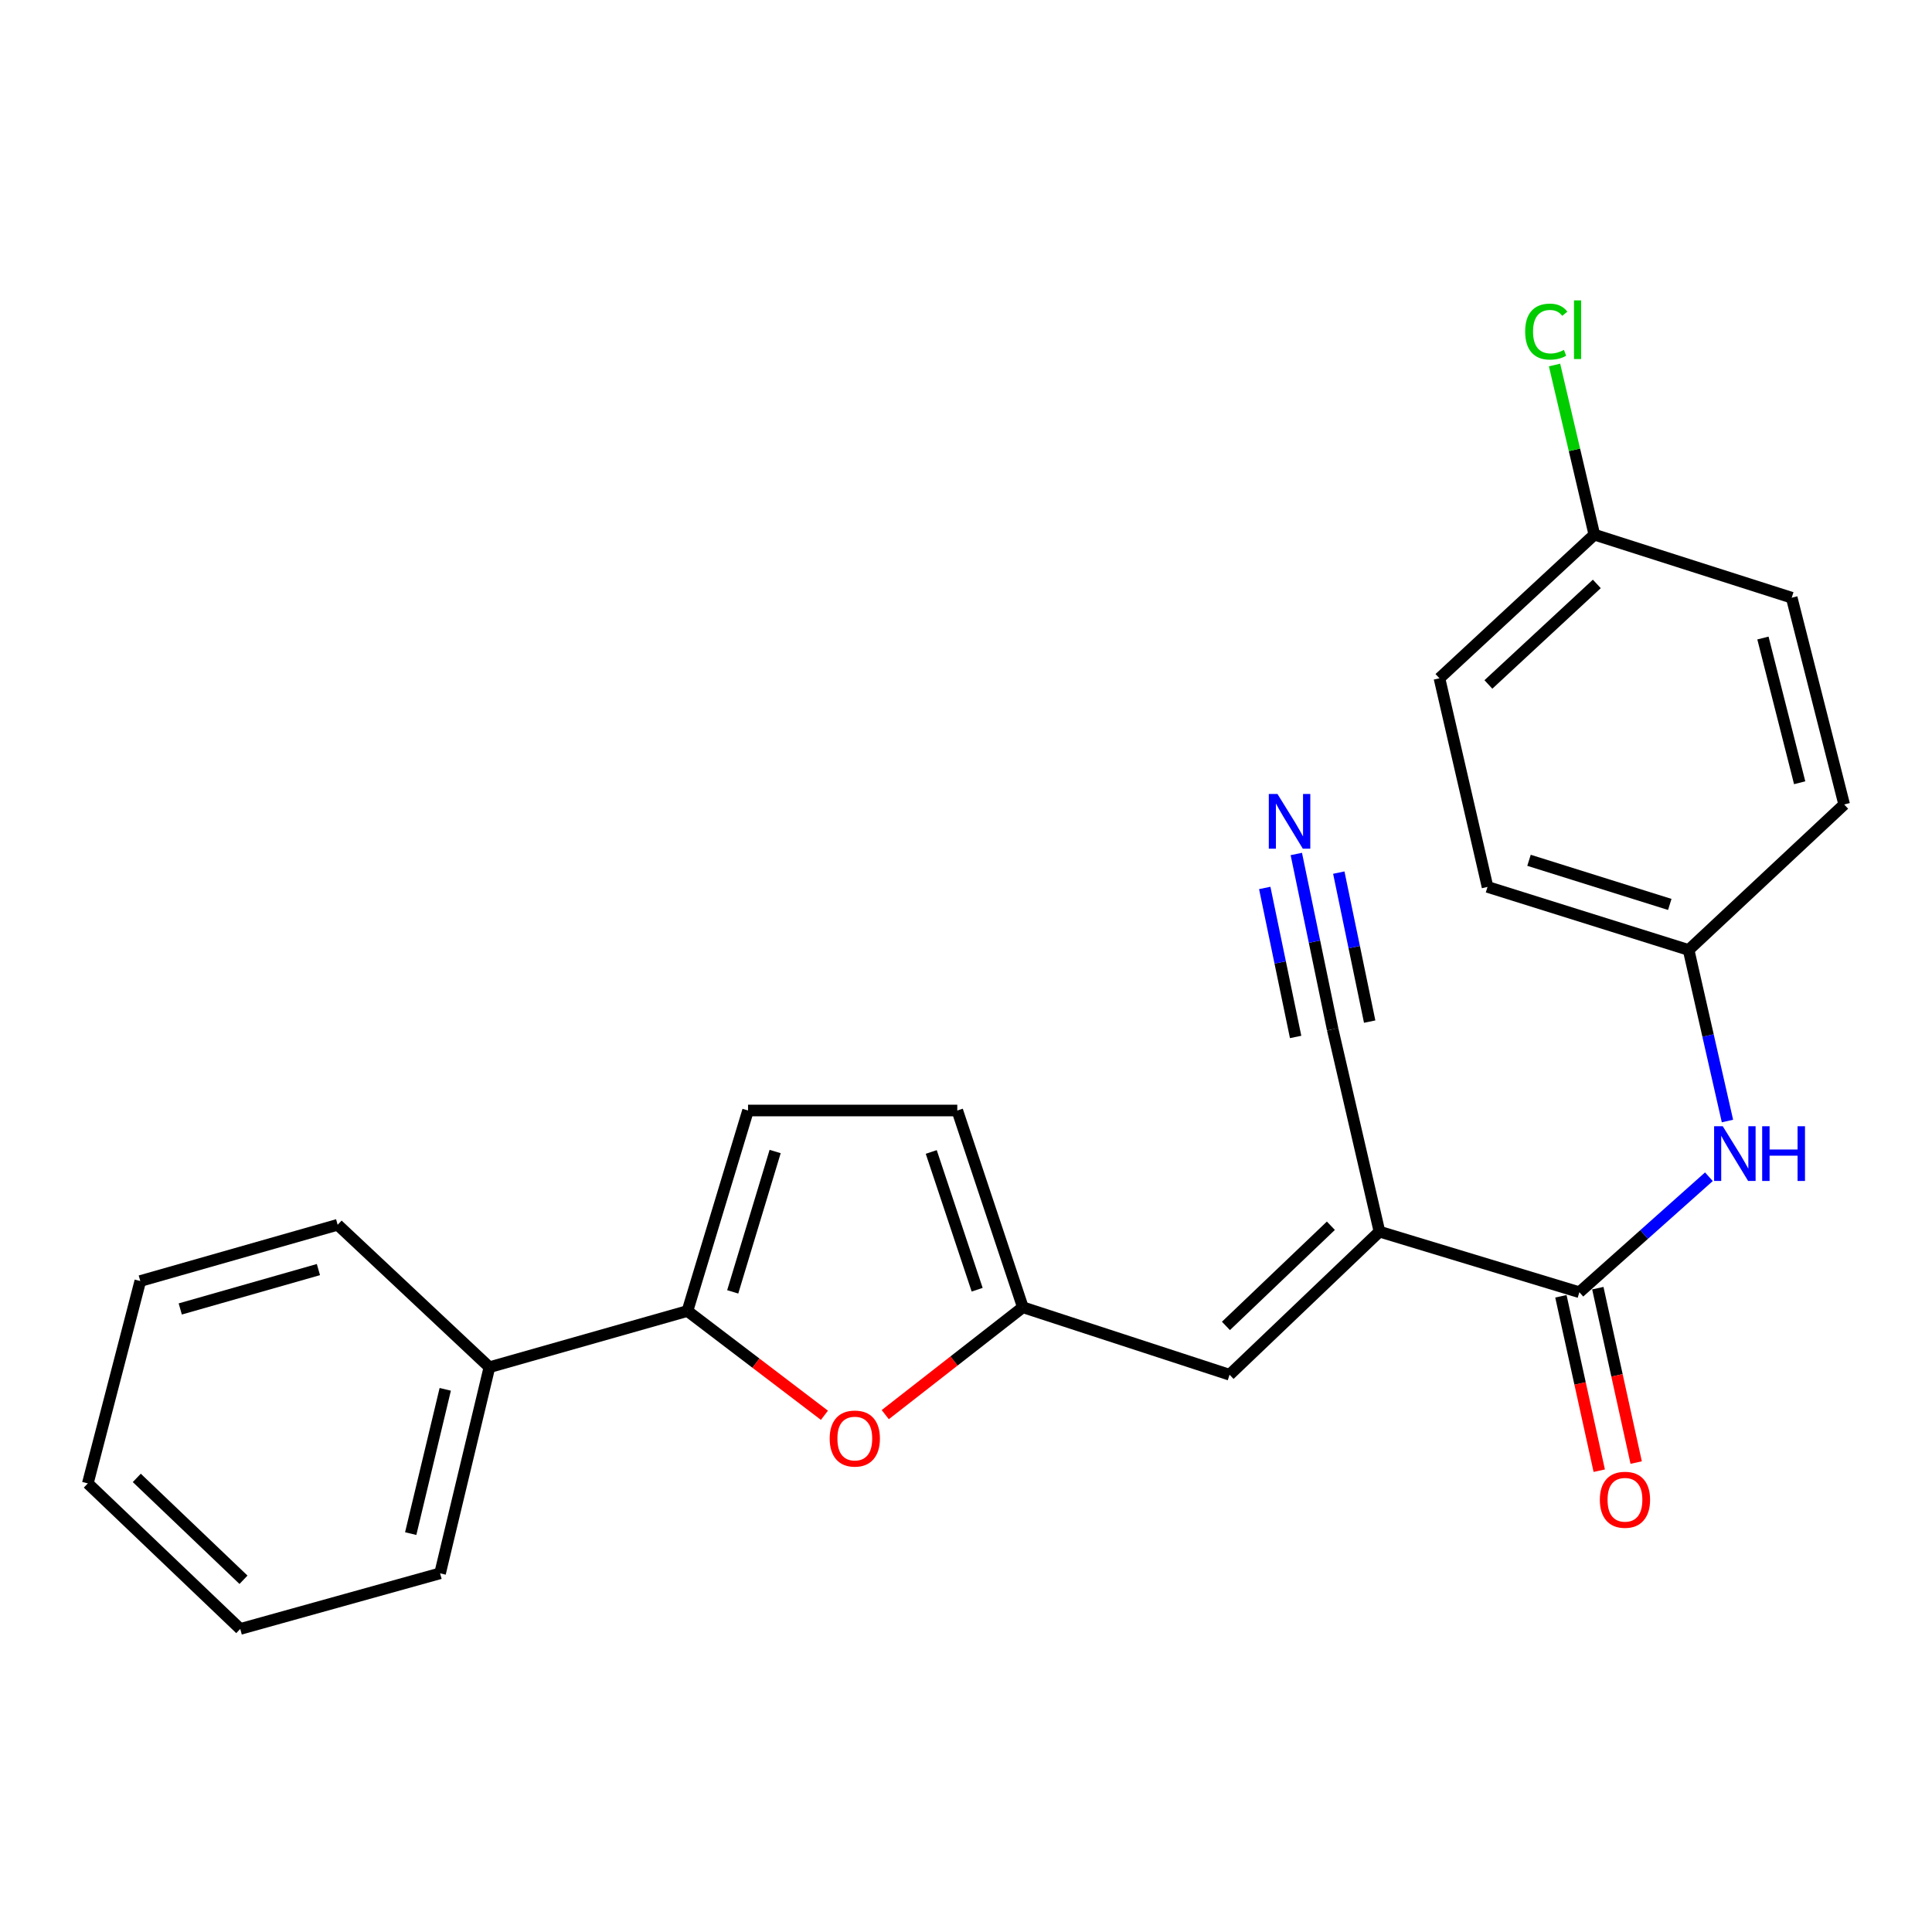 <?xml version='1.0' encoding='iso-8859-1'?>
<svg version='1.1' baseProfile='full'
              xmlns='http://www.w3.org/2000/svg'
                      xmlns:rdkit='http://www.rdkit.org/xml'
                      xmlns:xlink='http://www.w3.org/1999/xlink'
                  xml:space='preserve'
width='1000px' height='1000px' viewBox='0 0 1000 1000'>
<!-- END OF HEADER -->
<rect style='opacity:1.0;fill:#FFFFFF;stroke:none' width='1000' height='1000' x='0' y='0'> </rect>
<path class='bond-0' d='M 714.009,637.491 L 817.475,668.856' style='fill:none;fill-rule:evenodd;stroke:#000000;stroke-width:6px;stroke-linecap:butt;stroke-linejoin:miter;stroke-opacity:1' />
<path class='bond-3' d='M 714.009,637.491 L 636.418,711.56' style='fill:none;fill-rule:evenodd;stroke:#000000;stroke-width:6px;stroke-linecap:butt;stroke-linejoin:miter;stroke-opacity:1' />
<path class='bond-3' d='M 688.858,634.446 L 634.544,686.294' style='fill:none;fill-rule:evenodd;stroke:#000000;stroke-width:6px;stroke-linecap:butt;stroke-linejoin:miter;stroke-opacity:1' />
<path class='bond-5' d='M 714.009,637.491 L 689.776,532.753' style='fill:none;fill-rule:evenodd;stroke:#000000;stroke-width:6px;stroke-linecap:butt;stroke-linejoin:miter;stroke-opacity:1' />
<path class='bond-7' d='M 817.475,668.856 L 850.999,638.968' style='fill:none;fill-rule:evenodd;stroke:#000000;stroke-width:6px;stroke-linecap:butt;stroke-linejoin:miter;stroke-opacity:1' />
<path class='bond-7' d='M 850.999,638.968 L 884.523,609.081' style='fill:none;fill-rule:evenodd;stroke:#0000FF;stroke-width:6px;stroke-linecap:butt;stroke-linejoin:miter;stroke-opacity:1' />
<path class='bond-10' d='M 807.919,670.957 L 817.844,716.091' style='fill:none;fill-rule:evenodd;stroke:#000000;stroke-width:6px;stroke-linecap:butt;stroke-linejoin:miter;stroke-opacity:1' />
<path class='bond-10' d='M 817.844,716.091 L 827.768,761.226' style='fill:none;fill-rule:evenodd;stroke:#FF0000;stroke-width:6px;stroke-linecap:butt;stroke-linejoin:miter;stroke-opacity:1' />
<path class='bond-10' d='M 827.031,666.754 L 836.956,711.889' style='fill:none;fill-rule:evenodd;stroke:#000000;stroke-width:6px;stroke-linecap:butt;stroke-linejoin:miter;stroke-opacity:1' />
<path class='bond-10' d='M 836.956,711.889 L 846.881,757.023' style='fill:none;fill-rule:evenodd;stroke:#FF0000;stroke-width:6px;stroke-linecap:butt;stroke-linejoin:miter;stroke-opacity:1' />
<path class='bond-1' d='M 355.82,678.575 L 391.272,705.56' style='fill:none;fill-rule:evenodd;stroke:#000000;stroke-width:6px;stroke-linecap:butt;stroke-linejoin:miter;stroke-opacity:1' />
<path class='bond-1' d='M 391.272,705.56 L 426.724,732.545' style='fill:none;fill-rule:evenodd;stroke:#FF0000;stroke-width:6px;stroke-linecap:butt;stroke-linejoin:miter;stroke-opacity:1' />
<path class='bond-11' d='M 355.82,678.575 L 253.321,707.668' style='fill:none;fill-rule:evenodd;stroke:#000000;stroke-width:6px;stroke-linecap:butt;stroke-linejoin:miter;stroke-opacity:1' />
<path class='bond-24' d='M 355.82,678.575 L 387.184,574.794' style='fill:none;fill-rule:evenodd;stroke:#000000;stroke-width:6px;stroke-linecap:butt;stroke-linejoin:miter;stroke-opacity:1' />
<path class='bond-24' d='M 379.257,668.669 L 401.212,596.022' style='fill:none;fill-rule:evenodd;stroke:#000000;stroke-width:6px;stroke-linecap:butt;stroke-linejoin:miter;stroke-opacity:1' />
<path class='bond-2' d='M 458.204,732.216 L 493.817,704.428' style='fill:none;fill-rule:evenodd;stroke:#FF0000;stroke-width:6px;stroke-linecap:butt;stroke-linejoin:miter;stroke-opacity:1' />
<path class='bond-2' d='M 493.817,704.428 L 529.43,676.64' style='fill:none;fill-rule:evenodd;stroke:#000000;stroke-width:6px;stroke-linecap:butt;stroke-linejoin:miter;stroke-opacity:1' />
<path class='bond-4' d='M 636.418,711.56 L 529.43,676.64' style='fill:none;fill-rule:evenodd;stroke:#000000;stroke-width:6px;stroke-linecap:butt;stroke-linejoin:miter;stroke-opacity:1' />
<path class='bond-9' d='M 529.43,676.64 L 495.488,574.794' style='fill:none;fill-rule:evenodd;stroke:#000000;stroke-width:6px;stroke-linecap:butt;stroke-linejoin:miter;stroke-opacity:1' />
<path class='bond-9' d='M 505.773,667.55 L 482.014,596.258' style='fill:none;fill-rule:evenodd;stroke:#000000;stroke-width:6px;stroke-linecap:butt;stroke-linejoin:miter;stroke-opacity:1' />
<path class='bond-8' d='M 689.776,532.753 L 680.374,487.387' style='fill:none;fill-rule:evenodd;stroke:#000000;stroke-width:6px;stroke-linecap:butt;stroke-linejoin:miter;stroke-opacity:1' />
<path class='bond-8' d='M 680.374,487.387 L 670.972,442.02' style='fill:none;fill-rule:evenodd;stroke:#0000FF;stroke-width:6px;stroke-linecap:butt;stroke-linejoin:miter;stroke-opacity:1' />
<path class='bond-8' d='M 708.938,528.782 L 700.946,490.22' style='fill:none;fill-rule:evenodd;stroke:#000000;stroke-width:6px;stroke-linecap:butt;stroke-linejoin:miter;stroke-opacity:1' />
<path class='bond-8' d='M 700.946,490.22 L 692.954,451.659' style='fill:none;fill-rule:evenodd;stroke:#0000FF;stroke-width:6px;stroke-linecap:butt;stroke-linejoin:miter;stroke-opacity:1' />
<path class='bond-8' d='M 670.614,536.724 L 662.623,498.163' style='fill:none;fill-rule:evenodd;stroke:#000000;stroke-width:6px;stroke-linecap:butt;stroke-linejoin:miter;stroke-opacity:1' />
<path class='bond-8' d='M 662.623,498.163 L 654.631,459.602' style='fill:none;fill-rule:evenodd;stroke:#0000FF;stroke-width:6px;stroke-linecap:butt;stroke-linejoin:miter;stroke-opacity:1' />
<path class='bond-6' d='M 387.184,574.794 L 495.488,574.794' style='fill:none;fill-rule:evenodd;stroke:#000000;stroke-width:6px;stroke-linecap:butt;stroke-linejoin:miter;stroke-opacity:1' />
<path class='bond-12' d='M 894.13,580.24 L 884.08,535.971' style='fill:none;fill-rule:evenodd;stroke:#0000FF;stroke-width:6px;stroke-linecap:butt;stroke-linejoin:miter;stroke-opacity:1' />
<path class='bond-12' d='M 884.08,535.971 L 874.03,491.701' style='fill:none;fill-rule:evenodd;stroke:#000000;stroke-width:6px;stroke-linecap:butt;stroke-linejoin:miter;stroke-opacity:1' />
<path class='bond-19' d='M 253.321,707.668 L 227.784,814.351' style='fill:none;fill-rule:evenodd;stroke:#000000;stroke-width:6px;stroke-linecap:butt;stroke-linejoin:miter;stroke-opacity:1' />
<path class='bond-19' d='M 230.459,719.114 L 212.583,793.793' style='fill:none;fill-rule:evenodd;stroke:#000000;stroke-width:6px;stroke-linecap:butt;stroke-linejoin:miter;stroke-opacity:1' />
<path class='bond-20' d='M 253.321,707.668 L 174.773,633.947' style='fill:none;fill-rule:evenodd;stroke:#000000;stroke-width:6px;stroke-linecap:butt;stroke-linejoin:miter;stroke-opacity:1' />
<path class='bond-15' d='M 874.03,491.701 L 954.545,416.393' style='fill:none;fill-rule:evenodd;stroke:#000000;stroke-width:6px;stroke-linecap:butt;stroke-linejoin:miter;stroke-opacity:1' />
<path class='bond-16' d='M 874.03,491.701 L 769.944,459.065' style='fill:none;fill-rule:evenodd;stroke:#000000;stroke-width:6px;stroke-linecap:butt;stroke-linejoin:miter;stroke-opacity:1' />
<path class='bond-16' d='M 864.272,468.133 L 791.412,445.287' style='fill:none;fill-rule:evenodd;stroke:#000000;stroke-width:6px;stroke-linecap:butt;stroke-linejoin:miter;stroke-opacity:1' />
<path class='bond-13' d='M 825.227,276.735 L 745.059,351.076' style='fill:none;fill-rule:evenodd;stroke:#000000;stroke-width:6px;stroke-linecap:butt;stroke-linejoin:miter;stroke-opacity:1' />
<path class='bond-13' d='M 826.508,302.236 L 770.39,354.274' style='fill:none;fill-rule:evenodd;stroke:#000000;stroke-width:6px;stroke-linecap:butt;stroke-linejoin:miter;stroke-opacity:1' />
<path class='bond-14' d='M 825.227,276.735 L 814.926,232.83' style='fill:none;fill-rule:evenodd;stroke:#000000;stroke-width:6px;stroke-linecap:butt;stroke-linejoin:miter;stroke-opacity:1' />
<path class='bond-14' d='M 814.926,232.83 L 804.626,188.924' style='fill:none;fill-rule:evenodd;stroke:#00CC00;stroke-width:6px;stroke-linecap:butt;stroke-linejoin:miter;stroke-opacity:1' />
<path class='bond-25' d='M 825.227,276.735 L 927.388,309.372' style='fill:none;fill-rule:evenodd;stroke:#000000;stroke-width:6px;stroke-linecap:butt;stroke-linejoin:miter;stroke-opacity:1' />
<path class='bond-18' d='M 954.545,416.393 L 927.388,309.372' style='fill:none;fill-rule:evenodd;stroke:#000000;stroke-width:6px;stroke-linecap:butt;stroke-linejoin:miter;stroke-opacity:1' />
<path class='bond-18' d='M 931.504,405.153 L 912.494,330.239' style='fill:none;fill-rule:evenodd;stroke:#000000;stroke-width:6px;stroke-linecap:butt;stroke-linejoin:miter;stroke-opacity:1' />
<path class='bond-17' d='M 769.944,459.065 L 745.059,351.076' style='fill:none;fill-rule:evenodd;stroke:#000000;stroke-width:6px;stroke-linecap:butt;stroke-linejoin:miter;stroke-opacity:1' />
<path class='bond-21' d='M 227.784,814.351 L 124.35,843.14' style='fill:none;fill-rule:evenodd;stroke:#000000;stroke-width:6px;stroke-linecap:butt;stroke-linejoin:miter;stroke-opacity:1' />
<path class='bond-22' d='M 174.773,633.947 L 72.612,663.061' style='fill:none;fill-rule:evenodd;stroke:#000000;stroke-width:6px;stroke-linecap:butt;stroke-linejoin:miter;stroke-opacity:1' />
<path class='bond-22' d='M 164.812,657.133 L 93.3,677.514' style='fill:none;fill-rule:evenodd;stroke:#000000;stroke-width:6px;stroke-linecap:butt;stroke-linejoin:miter;stroke-opacity:1' />
<path class='bond-26' d='M 124.35,843.14 L 45.455,767.81' style='fill:none;fill-rule:evenodd;stroke:#000000;stroke-width:6px;stroke-linecap:butt;stroke-linejoin:miter;stroke-opacity:1' />
<path class='bond-26' d='M 126.03,817.687 L 70.803,764.956' style='fill:none;fill-rule:evenodd;stroke:#000000;stroke-width:6px;stroke-linecap:butt;stroke-linejoin:miter;stroke-opacity:1' />
<path class='bond-23' d='M 72.612,663.061 L 45.455,767.81' style='fill:none;fill-rule:evenodd;stroke:#000000;stroke-width:6px;stroke-linecap:butt;stroke-linejoin:miter;stroke-opacity:1' />
<path  class='atom-3' d='M 429.445 744.592
Q 429.445 737.792, 432.805 733.992
Q 436.165 730.192, 442.445 730.192
Q 448.725 730.192, 452.085 733.992
Q 455.445 737.792, 455.445 744.592
Q 455.445 751.472, 452.045 755.392
Q 448.645 759.272, 442.445 759.272
Q 436.205 759.272, 432.805 755.392
Q 429.445 751.512, 429.445 744.592
M 442.445 756.072
Q 446.765 756.072, 449.085 753.192
Q 451.445 750.272, 451.445 744.592
Q 451.445 739.032, 449.085 736.232
Q 446.765 733.392, 442.445 733.392
Q 438.125 733.392, 435.765 736.192
Q 433.445 738.992, 433.445 744.592
Q 433.445 750.312, 435.765 753.192
Q 438.125 756.072, 442.445 756.072
' fill='#FF0000'/>
<path  class='atom-8' d='M 891.698 582.942
L 900.978 597.942
Q 901.898 599.422, 903.378 602.102
Q 904.858 604.782, 904.938 604.942
L 904.938 582.942
L 908.698 582.942
L 908.698 611.262
L 904.818 611.262
L 894.858 594.862
Q 893.698 592.942, 892.458 590.742
Q 891.258 588.542, 890.898 587.862
L 890.898 611.262
L 887.218 611.262
L 887.218 582.942
L 891.698 582.942
' fill='#0000FF'/>
<path  class='atom-8' d='M 912.098 582.942
L 915.938 582.942
L 915.938 594.982
L 930.418 594.982
L 930.418 582.942
L 934.258 582.942
L 934.258 611.262
L 930.418 611.262
L 930.418 598.182
L 915.938 598.182
L 915.938 611.262
L 912.098 611.262
L 912.098 582.942
' fill='#0000FF'/>
<path  class='atom-9' d='M 661.208 410.952
L 670.488 425.952
Q 671.408 427.432, 672.888 430.112
Q 674.368 432.792, 674.448 432.952
L 674.448 410.952
L 678.208 410.952
L 678.208 439.272
L 674.328 439.272
L 664.368 422.872
Q 663.208 420.952, 661.968 418.752
Q 660.768 416.552, 660.408 415.872
L 660.408 439.272
L 656.728 439.272
L 656.728 410.952
L 661.208 410.952
' fill='#0000FF'/>
<path  class='atom-11' d='M 828.078 776.272
Q 828.078 769.472, 831.438 765.672
Q 834.798 761.872, 841.078 761.872
Q 847.358 761.872, 850.718 765.672
Q 854.078 769.472, 854.078 776.272
Q 854.078 783.152, 850.678 787.072
Q 847.278 790.952, 841.078 790.952
Q 834.838 790.952, 831.438 787.072
Q 828.078 783.192, 828.078 776.272
M 841.078 787.752
Q 845.398 787.752, 847.718 784.872
Q 850.078 781.952, 850.078 776.272
Q 850.078 770.712, 847.718 767.912
Q 845.398 765.072, 841.078 765.072
Q 836.758 765.072, 834.398 767.872
Q 832.078 770.672, 832.078 776.272
Q 832.078 781.992, 834.398 784.872
Q 836.758 787.752, 841.078 787.752
' fill='#FF0000'/>
<path  class='atom-15' d='M 789.421 171.64
Q 789.421 164.6, 792.701 160.92
Q 796.021 157.2, 802.301 157.2
Q 808.141 157.2, 811.261 161.32
L 808.621 163.48
Q 806.341 160.48, 802.301 160.48
Q 798.021 160.48, 795.741 163.36
Q 793.501 166.2, 793.501 171.64
Q 793.501 177.24, 795.821 180.12
Q 798.181 183, 802.741 183
Q 805.861 183, 809.501 181.12
L 810.621 184.12
Q 809.141 185.08, 806.901 185.64
Q 804.661 186.2, 802.181 186.2
Q 796.021 186.2, 792.701 182.44
Q 789.421 178.68, 789.421 171.64
' fill='#00CC00'/>
<path  class='atom-15' d='M 814.701 155.48
L 818.381 155.48
L 818.381 185.84
L 814.701 185.84
L 814.701 155.48
' fill='#00CC00'/>
</svg>
